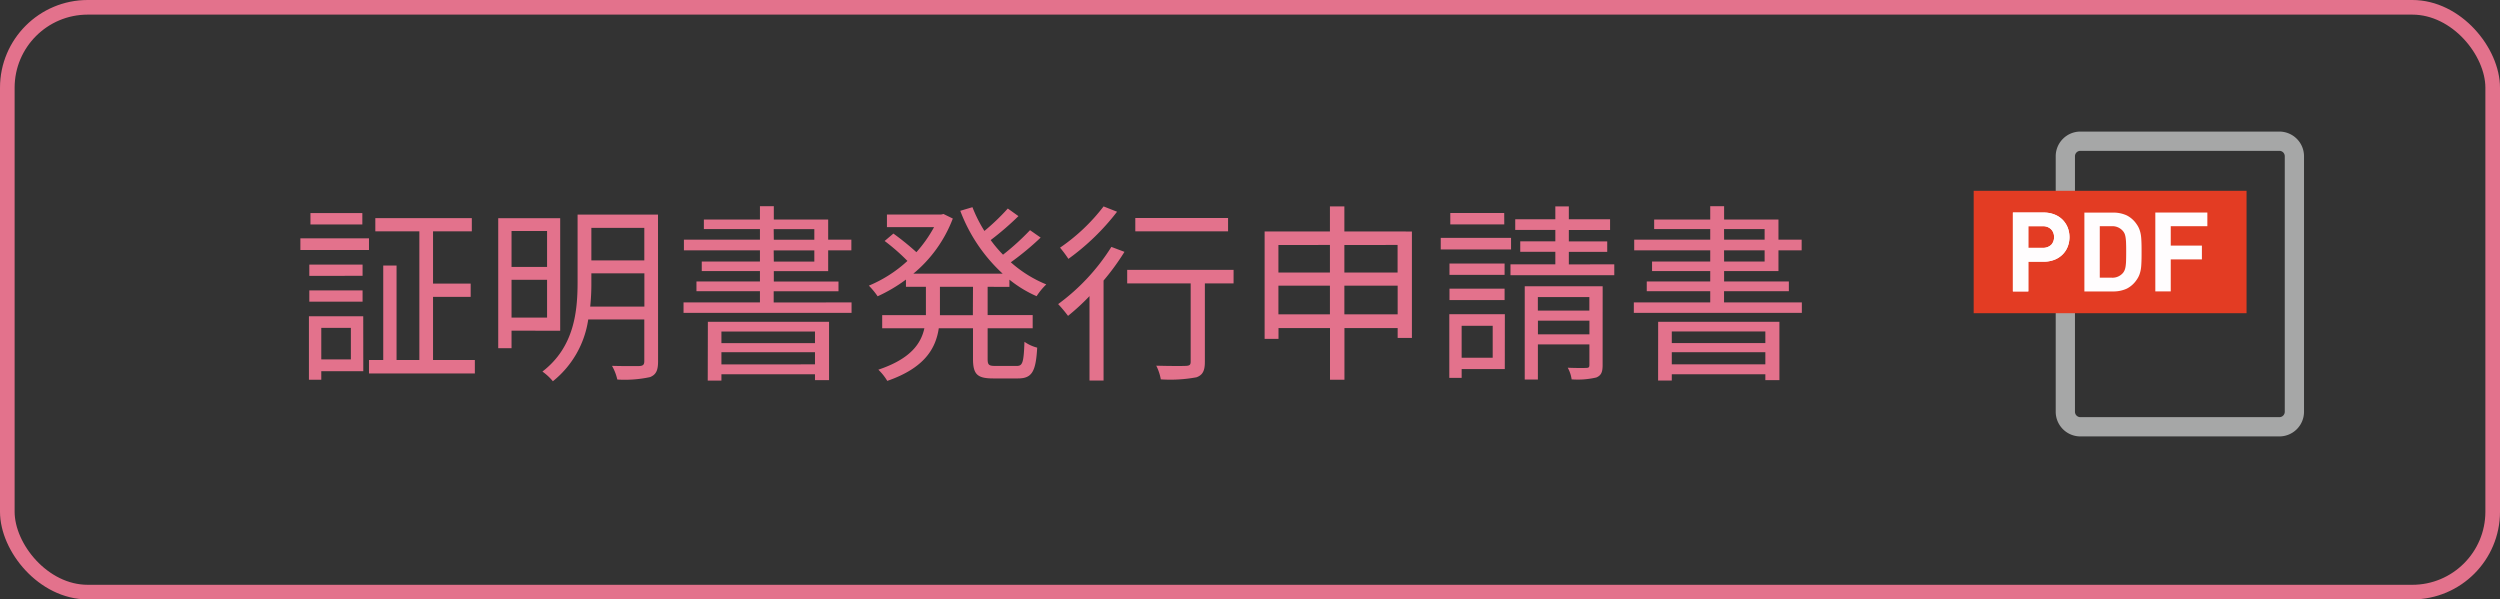 <svg xmlns="http://www.w3.org/2000/svg" xmlns:xlink="http://www.w3.org/1999/xlink" width="171" height="41" viewBox="0 0 171 41">
  <rect x="0" y="0" width="171" height="41" fill="#333333" stroke="none"/>
  <defs>
    <clipPath id="clip-path">
      <rect width="22.595" height="20.851" fill="none"/>
    </clipPath>
  </defs>
  <g id="グループ_420" data-name="グループ 420" transform="translate(-566 -867)">
    <g id="長方形_435" data-name="長方形 435" transform="translate(566 867)" fill="none" stroke="#e3728c" stroke-width="1">
      <rect width="171" height="41" rx="6" stroke="none"/>
      <rect x="0.5" y="0.5" width="170" height="40" rx="5.5" fill="none"/>
    </g>
    <path id="パス_478" data-name="パス 478" d="M4.784-10.426H1.235v.78H4.784ZM5.239-8.7H.546V-7.9H5.239ZM4.8-6.9H1.157v.767H4.8ZM1.157-4.368H4.8v-.767H1.157ZM4-2.574V-.416H1.976V-2.574Zm.845-.793H1.131V.975h.845V.39H4.849ZM9.62-.377V-4.693h2.574V-5.6H9.62V-9.178h2.652v-.9h-6.6v.9H8.684v8.8H7.124V-6.838h-.91V-.377H5.239V.546H12.48V-.377ZM17.42-9.2v2.457H14.989V-9.2ZM14.989-3.276V-5.863H17.42v2.587Zm3.328.9v-7.7H14.079v8.892h.91v-1.2ZM20.371-4.03a15.259,15.259,0,0,0,.078-1.69v-.585h3.627V-4.03Zm3.7-5.382v2.223H20.449V-9.412Zm.936-.91h-5.5v4.6c0,2.015-.221,4.459-2.405,6.136a3.8,3.8,0,0,1,.715.663,6.628,6.628,0,0,0,2.418-4.225h3.835v2.86c0,.234-.091.312-.338.325-.208,0-1.027.013-1.872-.013a3.326,3.326,0,0,1,.364.936A8.216,8.216,0,0,0,24.466.793c.416-.169.546-.468.546-1.079Zm10.738,8v.793h-6.4v-.793Zm-6.4,2.249V-.91h6.4v.832Zm-.936,1.105h.936V.6h6.4V1h.962V-2.99H28.418Zm4.511-8.905H35.7v.767H32.929Zm0-1.456H35.7v.728H32.929Zm0,5.018v-.767h4.433v-.663H32.929v-.715h3.718V-7.878h1.586v-.728H36.647V-9.984H32.929v-.91H31.98v.91H28.145v.65H31.98v.728h-5.2v.728h5.2v.767H28v.65H31.98v.715H27.638v.663H31.98v.767H26.754V-3.6H38.246v-.715Zm13.624.871H44.291V-5.382h2.262Zm2.5-1.937v-.494a8.27,8.27,0,0,0,1.859,1.131,4.472,4.472,0,0,1,.663-.806A8.448,8.448,0,0,1,49.14-7.059a19.277,19.277,0,0,0,2.041-1.69l-.728-.507a16.937,16.937,0,0,1-1.846,1.677,8.826,8.826,0,0,1-.845-1,20.121,20.121,0,0,0,1.9-1.638l-.728-.52a15.2,15.2,0,0,1-1.6,1.534,9.515,9.515,0,0,1-.819-1.625l-.832.247a11.2,11.2,0,0,0,2.9,4.3h-6.11a9.071,9.071,0,0,0,2.7-3.77l-.637-.312-.169.039h-3.7v.858h3.224a9.106,9.106,0,0,1-1.209,1.716,18.077,18.077,0,0,0-1.573-1.274l-.6.507a13.78,13.78,0,0,1,1.56,1.365,8.991,8.991,0,0,1-2.639,1.69,5.23,5.23,0,0,1,.6.728,10.652,10.652,0,0,0,1.937-1.144v.494h1.365v1.937h-2.99v.9h2.886C42.991-1.469,42.25-.442,40.079.286a3.773,3.773,0,0,1,.611.767c2.548-.884,3.315-2.21,3.523-3.6h2.34v2.08c0,1.066.286,1.352,1.378,1.352h1.7c.949,0,1.222-.455,1.313-2.106a2.663,2.663,0,0,1-.871-.4c-.052,1.391-.117,1.651-.52,1.651H48.074c-.442,0-.52-.078-.52-.481V-2.548h3.081v-.9H47.554V-5.382ZM64-10.088H57.655v.91H64Zm-8.515-.793A12.91,12.91,0,0,1,52.507-8.06a8.393,8.393,0,0,1,.572.767,15.97,15.97,0,0,0,3.328-3.224Zm.533,2.769A14.171,14.171,0,0,1,52.377-4.2a9.261,9.261,0,0,1,.676.806,15.294,15.294,0,0,0,1.469-1.352V1.027h.962V-5.811a16.35,16.35,0,0,0,1.43-1.963Zm8.359,1.573H57.1v.923h4.342V-.26c0,.221-.078.273-.325.286s-1.1.013-2.028-.013A3.445,3.445,0,0,1,59.4.949,9.819,9.819,0,0,0,61.841.806c.429-.156.572-.455.572-1.053V-5.616h1.963ZM71.955-3.5V-5.46H75.6V-3.5Zm-4.511,0V-5.46h3.523V-3.5Zm3.523-4.745v1.885H67.444V-8.242Zm4.628,0v1.885h-3.64V-8.242Zm-3.64-.923v-1.716h-.988v1.716H66.5V-1.82h.949v-.741h3.523V.975h.988V-2.561H75.6v.676h.975v-7.28Zm10.933-1.261H79.2v.78h3.692Zm.468,1.7h-4.81v.793h4.81Zm-.442,1.755h-3.77V-6.2h3.77Zm-3.77,2.5h3.77v-.78h-3.77ZM82.1-2.717V-.533H79.976V-2.717Zm.832-.793h-3.8V.845h.845v-.6h2.951Zm2.262,1.378v-.936h3.523v.936ZM88.712-4.68v.923H85.189V-4.68Zm.91-.741h-5.33V.962h.9V-1.443h3.523v1.4c0,.156-.039.2-.195.208s-.7.013-1.287-.013A2.3,2.3,0,0,1,87.5.949a5.584,5.584,0,0,0,1.69-.13c.338-.143.429-.377.429-.845ZM87.308-6.916v-.858h2.626v-.715H87.308v-.78h2.821V-10H87.308v-.884h-.923V-10H83.642v.728h2.743v.78h-2.4v.715h2.4v.858H83.317v.741h7.1v-.741ZM100.75-2.327v.793h-6.4v-.793Zm-6.4,2.249V-.91h6.4v.832Zm-.936,1.105h.936V.6h6.4V1h.962V-2.99H93.418Zm4.511-8.905H100.7v.767H97.929Zm0-1.456H100.7v.728H97.929Zm0,5.018v-.767h4.433v-.663H97.929v-.715h3.718V-7.878h1.586v-.728h-1.586V-9.984H97.929v-.91H96.98v.91H93.145v.65H96.98v.728h-5.2v.728h5.2v.767H93v.65H96.98v.715H92.638v.663H96.98v.767H91.754V-3.6h11.492v-.715Z" transform="translate(586 892)" fill="#e3728c"/>
    <g id="シンボル_14_1" data-name="シンボル 14 – 1" transform="translate(701 876)" clip-path="url(#clip-path)">
      <path id="パス_380" data-name="パス 380" d="M628.186-68.622H614.572a1.686,1.686,0,0,1-1.685-1.685v-17.48a1.687,1.687,0,0,1,1.685-1.686h13.614a1.687,1.687,0,0,1,1.685,1.686v17.48A1.686,1.686,0,0,1,628.186-68.622ZM614.572-88.155a.368.368,0,0,0-.368.368v17.48a.368.368,0,0,0,.368.367h13.614a.368.368,0,0,0,.368-.367v-17.48a.368.368,0,0,0-.368-.368Z" transform="translate(-607.276 89.473)" fill="#a6a7a7"/>
      <rect id="長方形_560" data-name="長方形 560" width="18.664" height="8.371" transform="translate(0 4.052)" fill="#e33c23"/>
      <g id="グループ_191" data-name="グループ 191" transform="translate(-607.276 89.473)">
        <g id="グループ_189" data-name="グループ 189">
          <path id="パス_381" data-name="パス 381" d="M613.709-82.9a1.621,1.621,0,0,0-.349-.538,1.609,1.609,0,0,0-.559-.363,1.988,1.988,0,0,0-.755-.133h-2.088v5.393h1.055v-2.033h1.033a2.008,2.008,0,0,0,.755-.132,1.611,1.611,0,0,0,.559-.364,1.544,1.544,0,0,0,.349-.538,1.8,1.8,0,0,0,.119-.642A1.816,1.816,0,0,0,613.709-82.9Zm-1.139,1.181a.808.808,0,0,1-.572.2h-.985V-83H612a.778.778,0,0,1,.572.21.732.732,0,0,1,.2.538A.728.728,0,0,1,612.57-81.717Z" fill="#fffdfe"/>
          <path id="パス_382" data-name="パス 382" d="M618.753-81.843c-.007-.189-.014-.356-.035-.51a2,2,0,0,0-.105-.426,1.534,1.534,0,0,0-.195-.363,1.784,1.784,0,0,0-.678-.6,2.19,2.19,0,0,0-.95-.189h-1.942v5.393h1.942a2.205,2.205,0,0,0,.95-.188,1.792,1.792,0,0,0,.678-.6,1.574,1.574,0,0,0,.195-.363,2.005,2.005,0,0,0,.105-.427c.021-.153.028-.321.035-.51s.007-.384.007-.607S618.76-81.661,618.753-81.843ZM617.7-80.69a3.034,3.034,0,0,1-.028.4,1.2,1.2,0,0,1-.063.272.776.776,0,0,1-.119.21.939.939,0,0,1-.789.328h-.8V-83h.8a.941.941,0,0,1,.789.336.718.718,0,0,1,.119.2,1.28,1.28,0,0,1,.063.28,2.892,2.892,0,0,1,.028.391c.007.153.007.342.007.552S617.705-80.844,617.7-80.69Z" fill="#fffdfe"/>
          <path id="パス_383" data-name="パス 383" d="M623.259-83v-.936H619.7v5.393h1.055v-2.186h2.131v-.943h-2.131V-83Z" fill="#fffdfe"/>
        </g>
        <g id="グループ_190" data-name="グループ 190">
          <path id="パス_384" data-name="パス 384" d="M613.709-82.9a1.621,1.621,0,0,0-.349-.538,1.609,1.609,0,0,0-.559-.363,1.988,1.988,0,0,0-.755-.133h-2.088v5.393h1.055v-2.033h1.033a2.008,2.008,0,0,0,.755-.132,1.611,1.611,0,0,0,.559-.364,1.544,1.544,0,0,0,.349-.538,1.8,1.8,0,0,0,.119-.642A1.816,1.816,0,0,0,613.709-82.9Zm-1.139,1.181a.808.808,0,0,1-.572.2h-.985V-83H612a.778.778,0,0,1,.572.21.732.732,0,0,1,.2.538A.728.728,0,0,1,612.57-81.717Z" fill="#fffdfe"/>
        </g>
      </g>
    </g>
  </g>
</svg>

